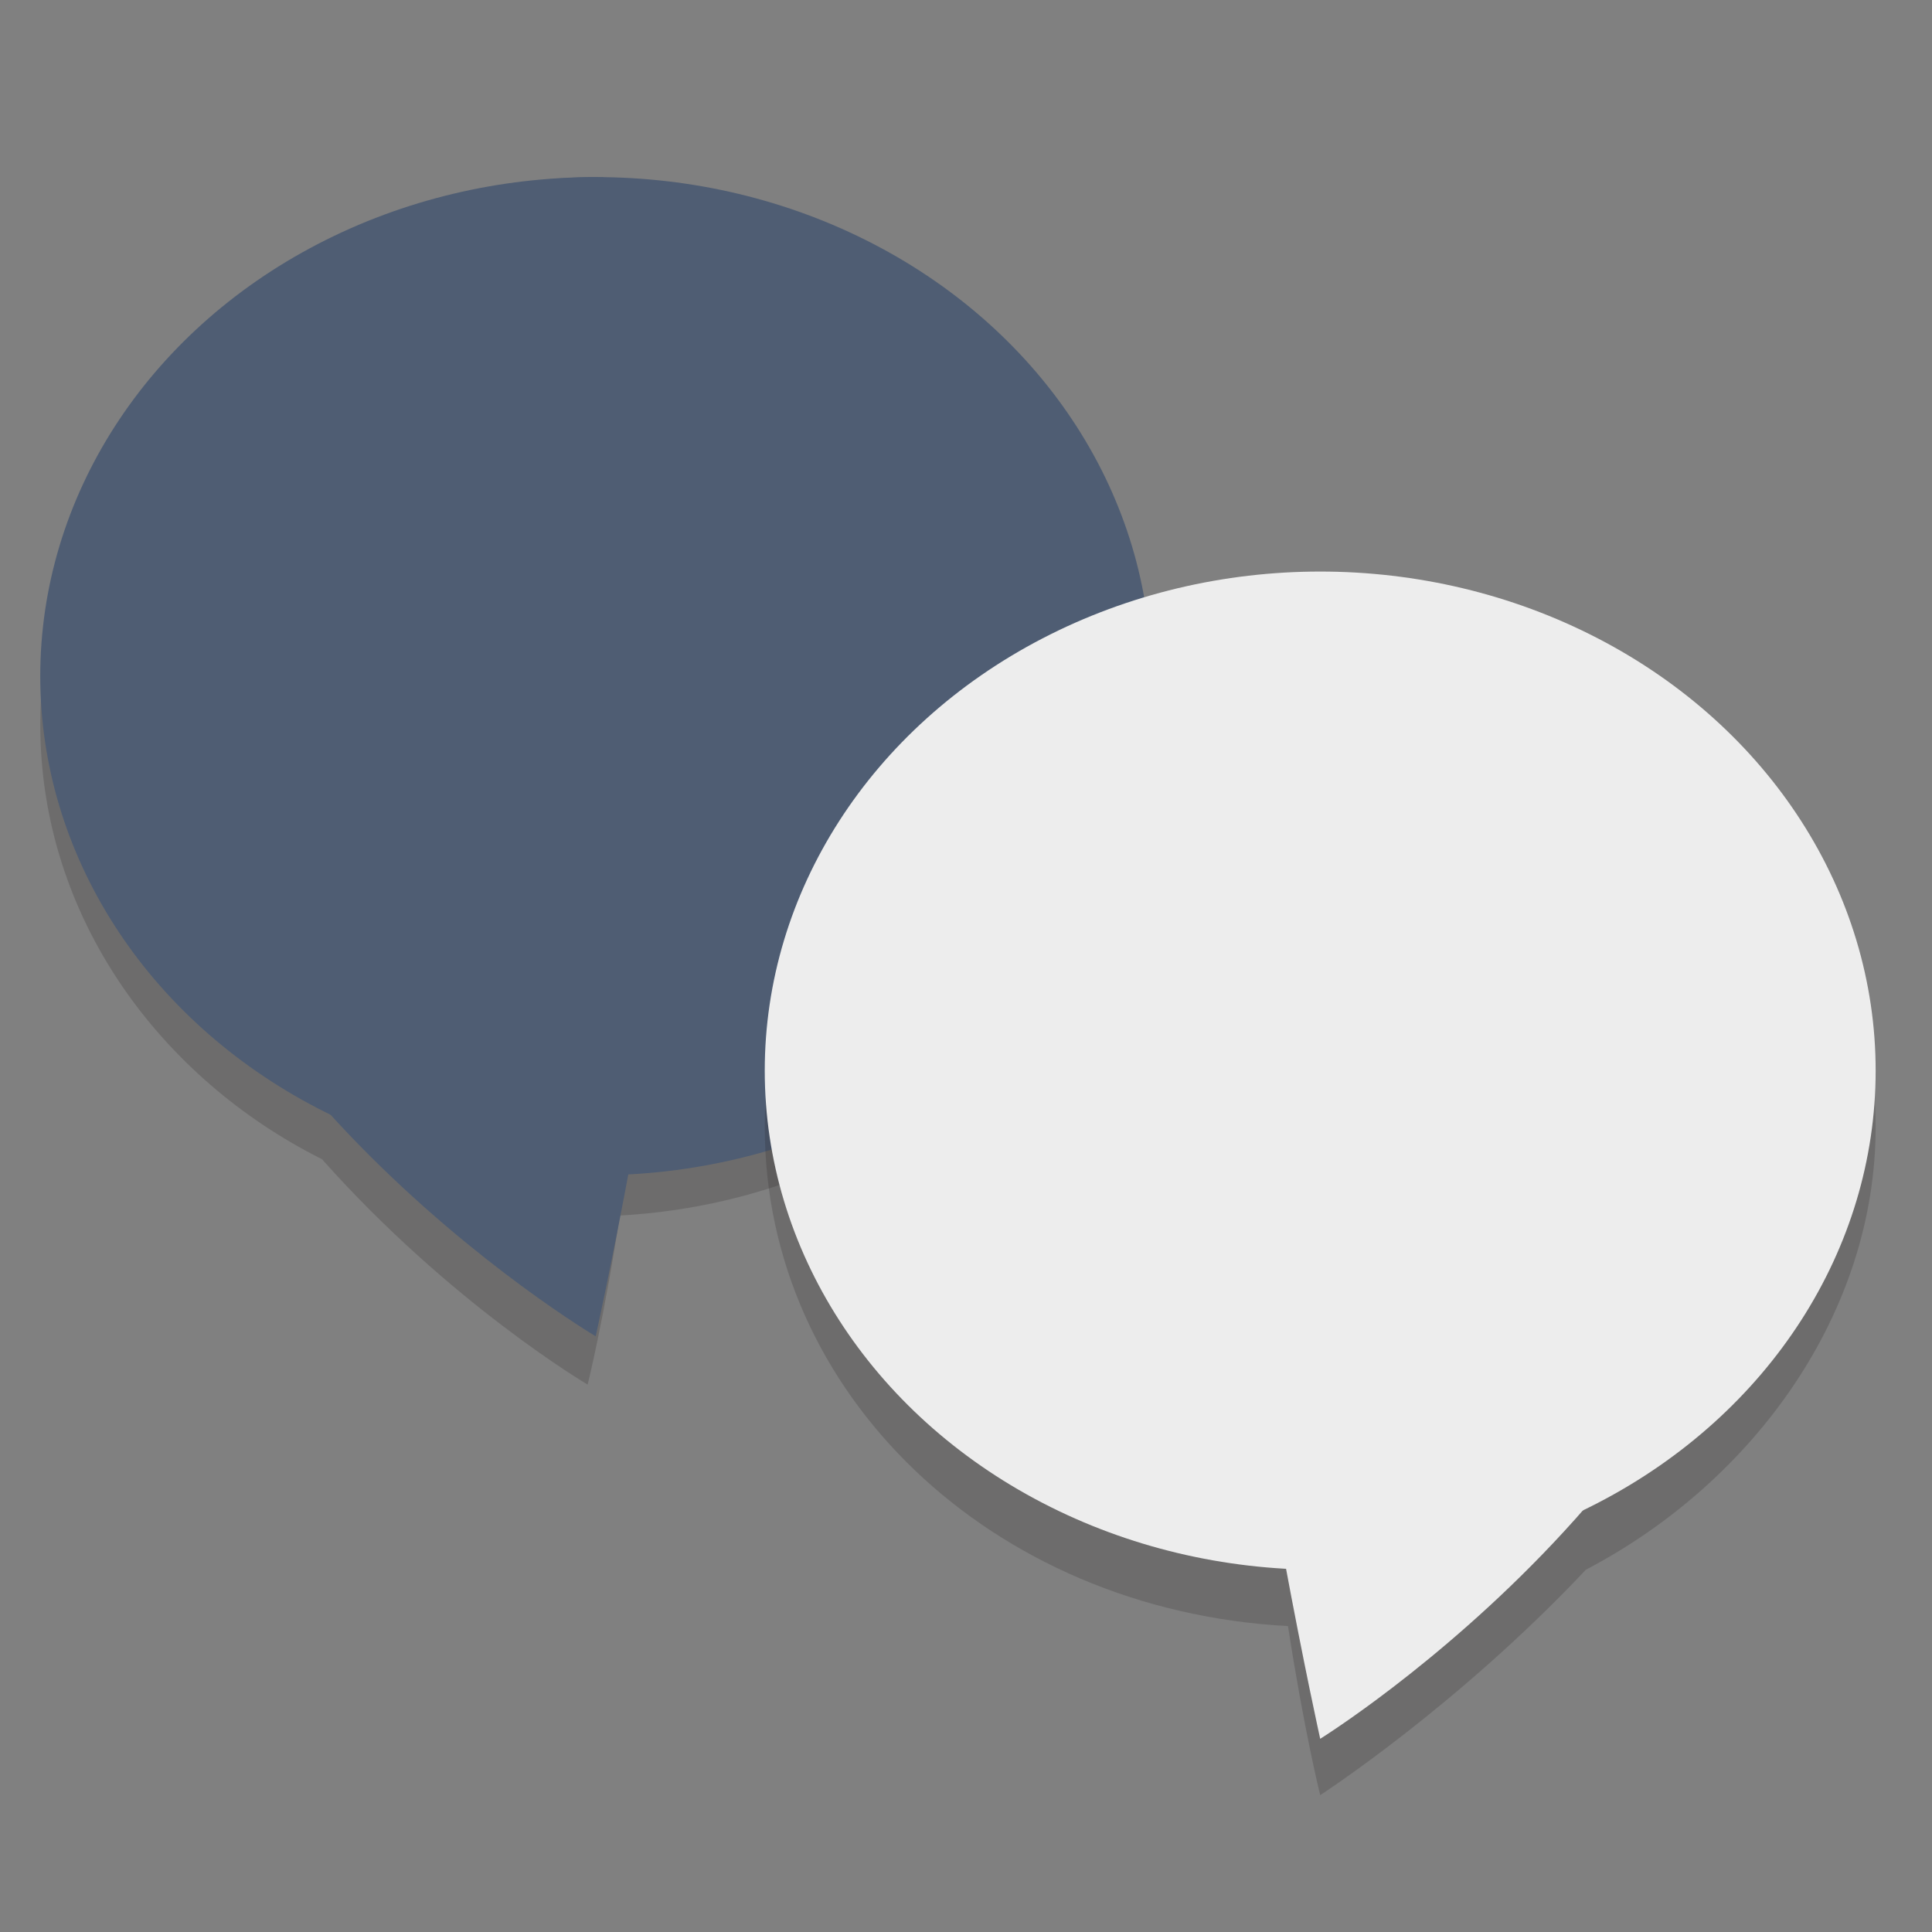 <?xml version="1.0" encoding="utf-8"?>
<!-- Generator: Adobe Illustrator 21.1.0, SVG Export Plug-In . SVG Version: 6.00 Build 0)  -->
<svg version="1.1"
	 id="Layer_1" xmlns:cc="http://creativecommons.org/ns#" xmlns:dc="http://purl.org/dc/elements/1.1/" xmlns:rdf="http://www.w3.org/1999/02/22-rdf-syntax-ns#"
	 xmlns="http://www.w3.org/2000/svg" xmlns:xlink="http://www.w3.org/1999/xlink" x="0px" y="0px" viewBox="0 0 24 24"
	 style="enable-background:new 0 0 24 24;" xml:space="preserve">
<rect x="0" y="0" width="24" height="24" fill="#808080" stroke="none"/>
<style type="text/css">
	.st0{opacity:0.2;}
	.st1{fill:#231F20;}
	.st2{fill:#4F5D73;}
	.st3{fill:#EDEDED;}
</style>
<g>
	<g class="st0">
		<path class="st1" d="M4,14.4c1.6,1.8,3.3,2.8,3.3,2.8s0.2-0.8,0.4-2.1c3.6-0.2,6.5-2.9,6.5-6.2c0-3.4-3.1-6.2-6.9-6.2
			S0.5,5.6,0.5,9C0.5,11.4,2,13.4,4,14.4z"/>
	</g>
	<g>
		<path class="st2" d="M7.4,2.2c3.2,0,0,14.4,0,14.4S1.5,13.1,1.5,8C1.5,4.8,4.2,2.2,7.4,2.2z"/>
	</g>
	<g>
		<ellipse class="st2" cx="7.4" cy="8.4" rx="6.9" ry="6.2"/>
	</g>
</g>
<g id="Layer_2">
</g>
<g>
	<g class="st0">
		<path class="st1" d="M23.3,14c0-3.4-3.1-6.2-6.9-6.2S9.5,10.5,9.5,14c0,3.3,2.8,6,6.5,6.2c0.2,1.3,0.4,2.1,0.4,2.1
			s1.7-1.1,3.3-2.8C21.8,18.4,23.3,16.3,23.3,14z"/>
	</g>
	<g>
		<path class="st3" d="M22.2,12.9c0,5.1-5.8,8.7-5.8,8.7s-3.2-14.4,0-14.4S22.2,9.7,22.2,12.9z"/>
	</g>
	<g>
		<ellipse class="st3" cx="16.4" cy="13.3" rx="6.9" ry="6.2"/>
	</g>
</g>
</svg>
